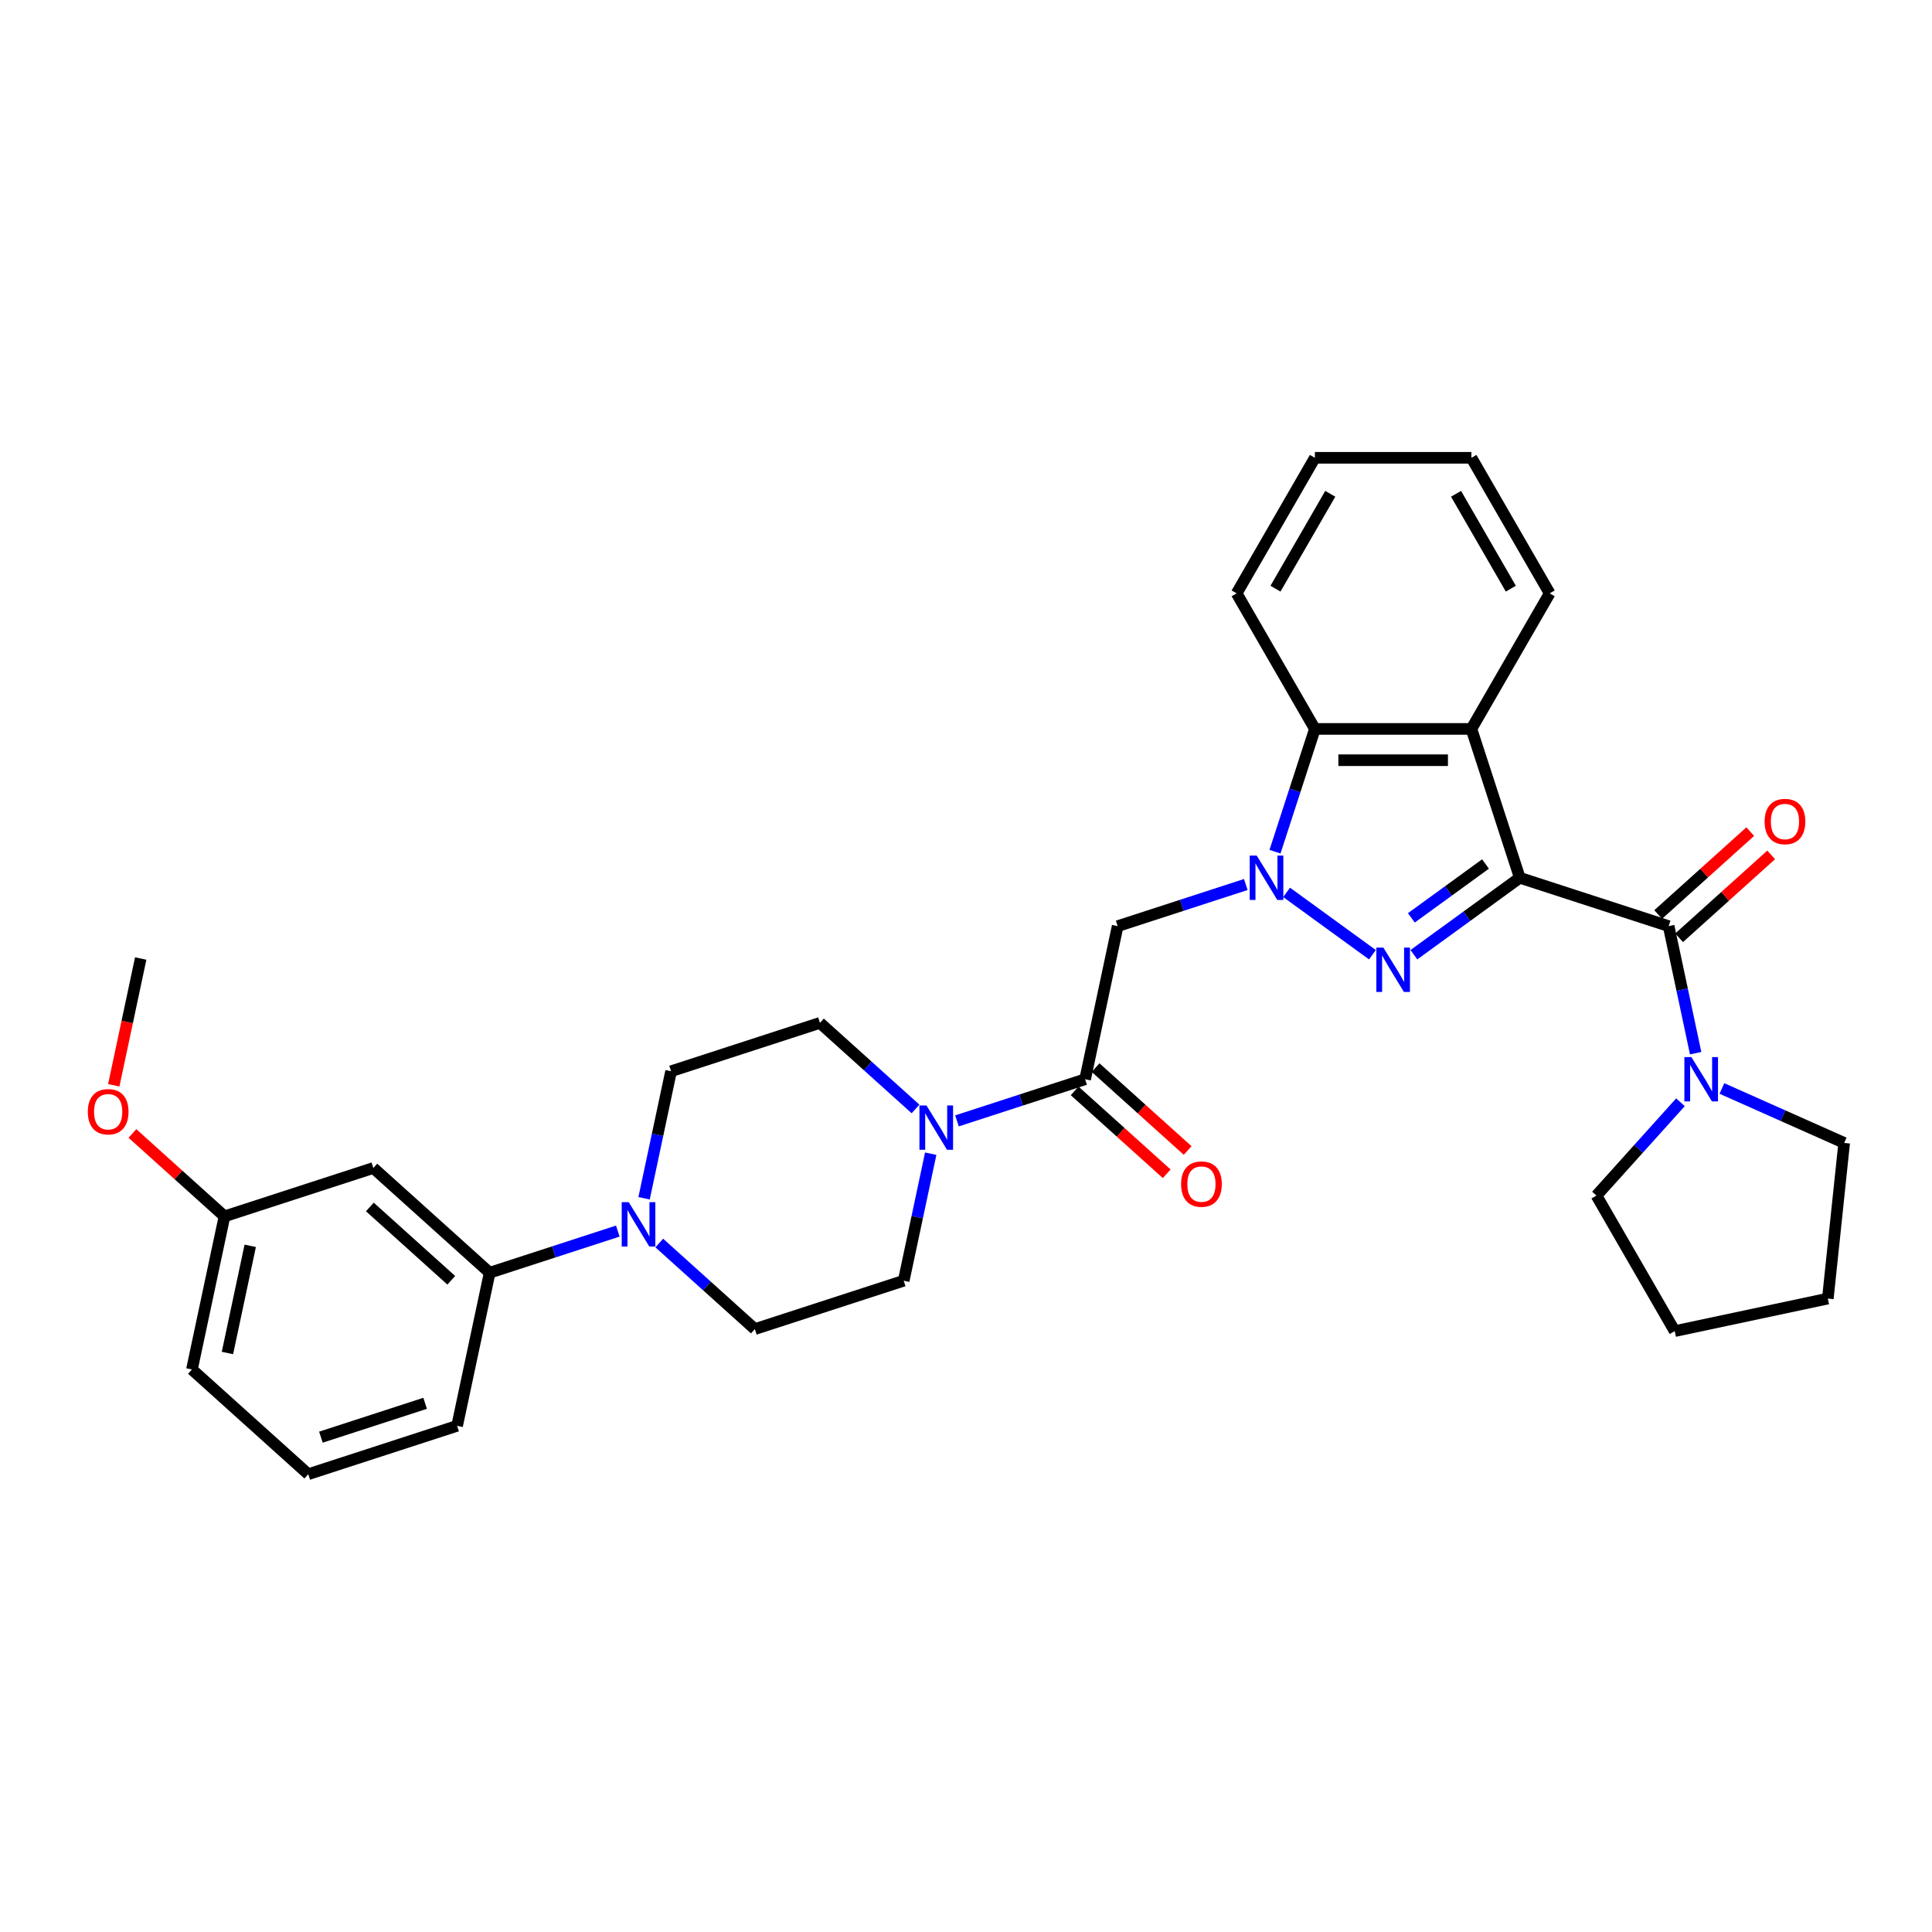 <?xml version='1.0' encoding='iso-8859-1'?>
<svg version='1.1' baseProfile='full'
              xmlns='http://www.w3.org/2000/svg'
                      xmlns:rdkit='http://www.rdkit.org/xml'
                      xmlns:xlink='http://www.w3.org/1999/xlink'
                  xml:space='preserve'
width='1000px' height='1000px' viewBox='0 0 1000 1000'>
<!-- END OF HEADER -->
<rect style='opacity:1.0;fill:#FFFFFF;stroke:none' width='1000' height='1000' x='0' y='0'> </rect>
<path class='bond-0' d='M 786.638,454.336 L 759.23,474.249' style='fill:none;fill-rule:evenodd;stroke:#000000;stroke-width:6px;stroke-linecap:butt;stroke-linejoin:miter;stroke-opacity:1' />
<path class='bond-0' d='M 759.23,474.249 L 731.821,494.162' style='fill:none;fill-rule:evenodd;stroke:#0000FF;stroke-width:6px;stroke-linecap:butt;stroke-linejoin:miter;stroke-opacity:1' />
<path class='bond-0' d='M 768.892,447.201 L 749.706,461.14' style='fill:none;fill-rule:evenodd;stroke:#000000;stroke-width:6px;stroke-linecap:butt;stroke-linejoin:miter;stroke-opacity:1' />
<path class='bond-0' d='M 749.706,461.14 L 730.52,475.08' style='fill:none;fill-rule:evenodd;stroke:#0000FF;stroke-width:6px;stroke-linecap:butt;stroke-linejoin:miter;stroke-opacity:1' />
<path class='bond-2' d='M 786.638,454.336 L 863.689,479.371' style='fill:none;fill-rule:evenodd;stroke:#000000;stroke-width:6px;stroke-linecap:butt;stroke-linejoin:miter;stroke-opacity:1' />
<path class='bond-3' d='M 786.638,454.336 L 761.603,377.285' style='fill:none;fill-rule:evenodd;stroke:#000000;stroke-width:6px;stroke-linecap:butt;stroke-linejoin:miter;stroke-opacity:1' />
<path class='bond-1' d='M 710.368,494.162 L 665.946,461.888' style='fill:none;fill-rule:evenodd;stroke:#0000FF;stroke-width:6px;stroke-linecap:butt;stroke-linejoin:miter;stroke-opacity:1' />
<path class='bond-4' d='M 644.824,457.821 L 611.662,468.596' style='fill:none;fill-rule:evenodd;stroke:#0000FF;stroke-width:6px;stroke-linecap:butt;stroke-linejoin:miter;stroke-opacity:1' />
<path class='bond-4' d='M 611.662,468.596 L 578.5,479.371' style='fill:none;fill-rule:evenodd;stroke:#000000;stroke-width:6px;stroke-linecap:butt;stroke-linejoin:miter;stroke-opacity:1' />
<path class='bond-32' d='M 659.937,440.838 L 670.261,409.061' style='fill:none;fill-rule:evenodd;stroke:#0000FF;stroke-width:6px;stroke-linecap:butt;stroke-linejoin:miter;stroke-opacity:1' />
<path class='bond-32' d='M 670.261,409.061 L 680.586,377.285' style='fill:none;fill-rule:evenodd;stroke:#000000;stroke-width:6px;stroke-linecap:butt;stroke-linejoin:miter;stroke-opacity:1' />
<path class='bond-9' d='M 863.689,479.371 L 870.677,512.245' style='fill:none;fill-rule:evenodd;stroke:#000000;stroke-width:6px;stroke-linecap:butt;stroke-linejoin:miter;stroke-opacity:1' />
<path class='bond-9' d='M 870.677,512.245 L 877.664,545.12' style='fill:none;fill-rule:evenodd;stroke:#0000FF;stroke-width:6px;stroke-linecap:butt;stroke-linejoin:miter;stroke-opacity:1' />
<path class='bond-12' d='M 869.11,485.392 L 892.935,463.94' style='fill:none;fill-rule:evenodd;stroke:#000000;stroke-width:6px;stroke-linecap:butt;stroke-linejoin:miter;stroke-opacity:1' />
<path class='bond-12' d='M 892.935,463.94 L 916.76,442.488' style='fill:none;fill-rule:evenodd;stroke:#FF0000;stroke-width:6px;stroke-linecap:butt;stroke-linejoin:miter;stroke-opacity:1' />
<path class='bond-12' d='M 858.268,473.35 L 882.093,451.898' style='fill:none;fill-rule:evenodd;stroke:#000000;stroke-width:6px;stroke-linecap:butt;stroke-linejoin:miter;stroke-opacity:1' />
<path class='bond-12' d='M 882.093,451.898 L 905.917,430.447' style='fill:none;fill-rule:evenodd;stroke:#FF0000;stroke-width:6px;stroke-linecap:butt;stroke-linejoin:miter;stroke-opacity:1' />
<path class='bond-5' d='M 761.603,377.285 L 680.586,377.285' style='fill:none;fill-rule:evenodd;stroke:#000000;stroke-width:6px;stroke-linecap:butt;stroke-linejoin:miter;stroke-opacity:1' />
<path class='bond-5' d='M 749.45,393.488 L 692.739,393.488' style='fill:none;fill-rule:evenodd;stroke:#000000;stroke-width:6px;stroke-linecap:butt;stroke-linejoin:miter;stroke-opacity:1' />
<path class='bond-19' d='M 761.603,377.285 L 802.111,307.122' style='fill:none;fill-rule:evenodd;stroke:#000000;stroke-width:6px;stroke-linecap:butt;stroke-linejoin:miter;stroke-opacity:1' />
<path class='bond-6' d='M 578.5,479.371 L 561.656,558.617' style='fill:none;fill-rule:evenodd;stroke:#000000;stroke-width:6px;stroke-linecap:butt;stroke-linejoin:miter;stroke-opacity:1' />
<path class='bond-22' d='M 680.586,377.285 L 640.078,307.122' style='fill:none;fill-rule:evenodd;stroke:#000000;stroke-width:6px;stroke-linecap:butt;stroke-linejoin:miter;stroke-opacity:1' />
<path class='bond-7' d='M 561.656,558.617 L 528.493,569.392' style='fill:none;fill-rule:evenodd;stroke:#000000;stroke-width:6px;stroke-linecap:butt;stroke-linejoin:miter;stroke-opacity:1' />
<path class='bond-7' d='M 528.493,569.392 L 495.331,580.167' style='fill:none;fill-rule:evenodd;stroke:#0000FF;stroke-width:6px;stroke-linecap:butt;stroke-linejoin:miter;stroke-opacity:1' />
<path class='bond-17' d='M 556.235,564.638 L 580.059,586.089' style='fill:none;fill-rule:evenodd;stroke:#000000;stroke-width:6px;stroke-linecap:butt;stroke-linejoin:miter;stroke-opacity:1' />
<path class='bond-17' d='M 580.059,586.089 L 603.884,607.541' style='fill:none;fill-rule:evenodd;stroke:#FF0000;stroke-width:6px;stroke-linecap:butt;stroke-linejoin:miter;stroke-opacity:1' />
<path class='bond-17' d='M 567.077,552.596 L 590.901,574.048' style='fill:none;fill-rule:evenodd;stroke:#000000;stroke-width:6px;stroke-linecap:butt;stroke-linejoin:miter;stroke-opacity:1' />
<path class='bond-17' d='M 590.901,574.048 L 614.726,595.5' style='fill:none;fill-rule:evenodd;stroke:#FF0000;stroke-width:6px;stroke-linecap:butt;stroke-linejoin:miter;stroke-opacity:1' />
<path class='bond-13' d='M 473.878,573.994 L 449.138,551.718' style='fill:none;fill-rule:evenodd;stroke:#0000FF;stroke-width:6px;stroke-linecap:butt;stroke-linejoin:miter;stroke-opacity:1' />
<path class='bond-13' d='M 449.138,551.718 L 424.398,529.442' style='fill:none;fill-rule:evenodd;stroke:#000000;stroke-width:6px;stroke-linecap:butt;stroke-linejoin:miter;stroke-opacity:1' />
<path class='bond-14' d='M 481.736,597.15 L 474.748,630.024' style='fill:none;fill-rule:evenodd;stroke:#0000FF;stroke-width:6px;stroke-linecap:butt;stroke-linejoin:miter;stroke-opacity:1' />
<path class='bond-14' d='M 474.748,630.024 L 467.76,662.898' style='fill:none;fill-rule:evenodd;stroke:#000000;stroke-width:6px;stroke-linecap:butt;stroke-linejoin:miter;stroke-opacity:1' />
<path class='bond-8' d='M 341.229,643.381 L 365.969,665.657' style='fill:none;fill-rule:evenodd;stroke:#0000FF;stroke-width:6px;stroke-linecap:butt;stroke-linejoin:miter;stroke-opacity:1' />
<path class='bond-8' d='M 365.969,665.657 L 390.709,687.934' style='fill:none;fill-rule:evenodd;stroke:#000000;stroke-width:6px;stroke-linecap:butt;stroke-linejoin:miter;stroke-opacity:1' />
<path class='bond-10' d='M 319.776,637.208 L 286.614,647.983' style='fill:none;fill-rule:evenodd;stroke:#0000FF;stroke-width:6px;stroke-linecap:butt;stroke-linejoin:miter;stroke-opacity:1' />
<path class='bond-10' d='M 286.614,647.983 L 253.451,658.759' style='fill:none;fill-rule:evenodd;stroke:#000000;stroke-width:6px;stroke-linecap:butt;stroke-linejoin:miter;stroke-opacity:1' />
<path class='bond-35' d='M 333.371,620.226 L 340.359,587.352' style='fill:none;fill-rule:evenodd;stroke:#0000FF;stroke-width:6px;stroke-linecap:butt;stroke-linejoin:miter;stroke-opacity:1' />
<path class='bond-35' d='M 340.359,587.352 L 347.347,554.477' style='fill:none;fill-rule:evenodd;stroke:#000000;stroke-width:6px;stroke-linecap:butt;stroke-linejoin:miter;stroke-opacity:1' />
<path class='bond-20' d='M 891.26,563.393 L 922.903,577.481' style='fill:none;fill-rule:evenodd;stroke:#0000FF;stroke-width:6px;stroke-linecap:butt;stroke-linejoin:miter;stroke-opacity:1' />
<path class='bond-20' d='M 922.903,577.481 L 954.545,591.569' style='fill:none;fill-rule:evenodd;stroke:#000000;stroke-width:6px;stroke-linecap:butt;stroke-linejoin:miter;stroke-opacity:1' />
<path class='bond-21' d='M 869.807,570.53 L 848.065,594.677' style='fill:none;fill-rule:evenodd;stroke:#0000FF;stroke-width:6px;stroke-linecap:butt;stroke-linejoin:miter;stroke-opacity:1' />
<path class='bond-21' d='M 848.065,594.677 L 826.323,618.824' style='fill:none;fill-rule:evenodd;stroke:#000000;stroke-width:6px;stroke-linecap:butt;stroke-linejoin:miter;stroke-opacity:1' />
<path class='bond-11' d='M 253.451,658.759 L 193.245,604.548' style='fill:none;fill-rule:evenodd;stroke:#000000;stroke-width:6px;stroke-linecap:butt;stroke-linejoin:miter;stroke-opacity:1' />
<path class='bond-11' d='M 233.578,662.668 L 191.433,624.721' style='fill:none;fill-rule:evenodd;stroke:#000000;stroke-width:6px;stroke-linecap:butt;stroke-linejoin:miter;stroke-opacity:1' />
<path class='bond-24' d='M 253.451,658.759 L 236.607,738.004' style='fill:none;fill-rule:evenodd;stroke:#000000;stroke-width:6px;stroke-linecap:butt;stroke-linejoin:miter;stroke-opacity:1' />
<path class='bond-18' d='M 193.245,604.548 L 116.193,629.583' style='fill:none;fill-rule:evenodd;stroke:#000000;stroke-width:6px;stroke-linecap:butt;stroke-linejoin:miter;stroke-opacity:1' />
<path class='bond-15' d='M 424.398,529.442 L 347.347,554.477' style='fill:none;fill-rule:evenodd;stroke:#000000;stroke-width:6px;stroke-linecap:butt;stroke-linejoin:miter;stroke-opacity:1' />
<path class='bond-16' d='M 467.76,662.898 L 390.709,687.934' style='fill:none;fill-rule:evenodd;stroke:#000000;stroke-width:6px;stroke-linecap:butt;stroke-linejoin:miter;stroke-opacity:1' />
<path class='bond-23' d='M 116.193,629.583 L 92.369,608.132' style='fill:none;fill-rule:evenodd;stroke:#000000;stroke-width:6px;stroke-linecap:butt;stroke-linejoin:miter;stroke-opacity:1' />
<path class='bond-23' d='M 92.369,608.132 L 68.544,586.68' style='fill:none;fill-rule:evenodd;stroke:#FF0000;stroke-width:6px;stroke-linecap:butt;stroke-linejoin:miter;stroke-opacity:1' />
<path class='bond-36' d='M 116.193,629.583 L 99.349,708.829' style='fill:none;fill-rule:evenodd;stroke:#000000;stroke-width:6px;stroke-linecap:butt;stroke-linejoin:miter;stroke-opacity:1' />
<path class='bond-36' d='M 129.516,644.839 L 117.725,700.311' style='fill:none;fill-rule:evenodd;stroke:#000000;stroke-width:6px;stroke-linecap:butt;stroke-linejoin:miter;stroke-opacity:1' />
<path class='bond-28' d='M 802.111,307.122 L 761.603,236.96' style='fill:none;fill-rule:evenodd;stroke:#000000;stroke-width:6px;stroke-linecap:butt;stroke-linejoin:miter;stroke-opacity:1' />
<path class='bond-28' d='M 782.002,304.7 L 753.646,255.586' style='fill:none;fill-rule:evenodd;stroke:#000000;stroke-width:6px;stroke-linecap:butt;stroke-linejoin:miter;stroke-opacity:1' />
<path class='bond-29' d='M 954.545,591.569 L 946.077,672.142' style='fill:none;fill-rule:evenodd;stroke:#000000;stroke-width:6px;stroke-linecap:butt;stroke-linejoin:miter;stroke-opacity:1' />
<path class='bond-30' d='M 826.323,618.824 L 866.831,688.986' style='fill:none;fill-rule:evenodd;stroke:#000000;stroke-width:6px;stroke-linecap:butt;stroke-linejoin:miter;stroke-opacity:1' />
<path class='bond-33' d='M 640.078,307.122 L 680.586,236.96' style='fill:none;fill-rule:evenodd;stroke:#000000;stroke-width:6px;stroke-linecap:butt;stroke-linejoin:miter;stroke-opacity:1' />
<path class='bond-33' d='M 660.187,304.7 L 688.543,255.586' style='fill:none;fill-rule:evenodd;stroke:#000000;stroke-width:6px;stroke-linecap:butt;stroke-linejoin:miter;stroke-opacity:1' />
<path class='bond-27' d='M 58.883,561.746 L 65.857,528.937' style='fill:none;fill-rule:evenodd;stroke:#FF0000;stroke-width:6px;stroke-linecap:butt;stroke-linejoin:miter;stroke-opacity:1' />
<path class='bond-27' d='M 65.857,528.937 L 72.831,496.127' style='fill:none;fill-rule:evenodd;stroke:#000000;stroke-width:6px;stroke-linecap:butt;stroke-linejoin:miter;stroke-opacity:1' />
<path class='bond-25' d='M 236.607,738.004 L 159.556,763.04' style='fill:none;fill-rule:evenodd;stroke:#000000;stroke-width:6px;stroke-linecap:butt;stroke-linejoin:miter;stroke-opacity:1' />
<path class='bond-25' d='M 220.042,726.35 L 166.107,743.874' style='fill:none;fill-rule:evenodd;stroke:#000000;stroke-width:6px;stroke-linecap:butt;stroke-linejoin:miter;stroke-opacity:1' />
<path class='bond-26' d='M 159.556,763.04 L 99.349,708.829' style='fill:none;fill-rule:evenodd;stroke:#000000;stroke-width:6px;stroke-linecap:butt;stroke-linejoin:miter;stroke-opacity:1' />
<path class='bond-31' d='M 761.603,236.96 L 680.586,236.96' style='fill:none;fill-rule:evenodd;stroke:#000000;stroke-width:6px;stroke-linecap:butt;stroke-linejoin:miter;stroke-opacity:1' />
<path class='bond-34' d='M 946.077,672.142 L 866.831,688.986' style='fill:none;fill-rule:evenodd;stroke:#000000;stroke-width:6px;stroke-linecap:butt;stroke-linejoin:miter;stroke-opacity:1' />
<path  class='atom-1' d='M 716.023 490.484
L 723.541 502.636
Q 724.287 503.835, 725.486 506.007
Q 726.685 508.178, 726.749 508.307
L 726.749 490.484
L 729.796 490.484
L 729.796 513.428
L 726.652 513.428
L 718.583 500.141
Q 717.643 498.585, 716.639 496.803
Q 715.666 495.021, 715.375 494.47
L 715.375 513.428
L 712.393 513.428
L 712.393 490.484
L 716.023 490.484
' fill='#0000FF'/>
<path  class='atom-2' d='M 650.479 442.864
L 657.998 455.016
Q 658.743 456.215, 659.942 458.386
Q 661.141 460.558, 661.206 460.687
L 661.206 442.864
L 664.252 442.864
L 664.252 465.807
L 661.109 465.807
L 653.039 452.521
Q 652.1 450.965, 651.095 449.183
Q 650.123 447.401, 649.831 446.85
L 649.831 465.807
L 646.85 465.807
L 646.85 442.864
L 650.479 442.864
' fill='#0000FF'/>
<path  class='atom-8' d='M 479.533 572.18
L 487.051 584.333
Q 487.797 585.532, 488.996 587.703
Q 490.195 589.874, 490.26 590.004
L 490.26 572.18
L 493.306 572.18
L 493.306 595.124
L 490.162 595.124
L 482.093 581.838
Q 481.153 580.282, 480.149 578.5
Q 479.177 576.717, 478.885 576.166
L 478.885 595.124
L 475.903 595.124
L 475.903 572.18
L 479.533 572.18
' fill='#0000FF'/>
<path  class='atom-9' d='M 325.431 622.251
L 332.949 634.404
Q 333.695 635.603, 334.894 637.774
Q 336.093 639.945, 336.157 640.075
L 336.157 622.251
L 339.204 622.251
L 339.204 645.195
L 336.06 645.195
L 327.991 631.908
Q 327.051 630.353, 326.047 628.57
Q 325.074 626.788, 324.783 626.237
L 324.783 645.195
L 321.801 645.195
L 321.801 622.251
L 325.431 622.251
' fill='#0000FF'/>
<path  class='atom-10' d='M 875.462 547.145
L 882.98 559.297
Q 883.725 560.496, 884.924 562.668
Q 886.124 564.839, 886.188 564.969
L 886.188 547.145
L 889.235 547.145
L 889.235 570.089
L 886.091 570.089
L 878.022 556.802
Q 877.082 555.247, 876.077 553.464
Q 875.105 551.682, 874.814 551.131
L 874.814 570.089
L 871.832 570.089
L 871.832 547.145
L 875.462 547.145
' fill='#0000FF'/>
<path  class='atom-13' d='M 913.364 425.225
Q 913.364 419.716, 916.086 416.638
Q 918.808 413.559, 923.896 413.559
Q 928.984 413.559, 931.706 416.638
Q 934.428 419.716, 934.428 425.225
Q 934.428 430.799, 931.674 433.975
Q 928.919 437.119, 923.896 437.119
Q 918.841 437.119, 916.086 433.975
Q 913.364 430.832, 913.364 425.225
M 923.896 434.526
Q 927.396 434.526, 929.275 432.193
Q 931.187 429.827, 931.187 425.225
Q 931.187 420.721, 929.275 418.452
Q 927.396 416.152, 923.896 416.152
Q 920.396 416.152, 918.484 418.42
Q 916.605 420.688, 916.605 425.225
Q 916.605 429.859, 918.484 432.193
Q 920.396 434.526, 923.896 434.526
' fill='#FF0000'/>
<path  class='atom-18' d='M 611.33 612.892
Q 611.33 607.383, 614.053 604.304
Q 616.775 601.226, 621.863 601.226
Q 626.95 601.226, 629.672 604.304
Q 632.395 607.383, 632.395 612.892
Q 632.395 618.466, 629.64 621.642
Q 626.886 624.785, 621.863 624.785
Q 616.807 624.785, 614.053 621.642
Q 611.33 618.498, 611.33 612.892
M 621.863 622.193
Q 625.362 622.193, 627.242 619.86
Q 629.154 617.494, 629.154 612.892
Q 629.154 608.388, 627.242 606.119
Q 625.362 603.818, 621.863 603.818
Q 618.363 603.818, 616.451 606.087
Q 614.571 608.355, 614.571 612.892
Q 614.571 617.526, 616.451 619.86
Q 618.363 622.193, 621.863 622.193
' fill='#FF0000'/>
<path  class='atom-24' d='M 45.455 575.438
Q 45.455 569.929, 48.177 566.85
Q 50.899 563.771, 55.987 563.771
Q 61.075 563.771, 63.797 566.85
Q 66.519 569.929, 66.519 575.438
Q 66.519 581.012, 63.764 584.188
Q 61.01 587.331, 55.987 587.331
Q 50.931 587.331, 48.177 584.188
Q 45.455 581.044, 45.455 575.438
M 55.987 584.738
Q 59.487 584.738, 61.366 582.405
Q 63.278 580.04, 63.278 575.438
Q 63.278 570.933, 61.366 568.665
Q 59.487 566.364, 55.987 566.364
Q 52.487 566.364, 50.575 568.632
Q 48.695 570.901, 48.695 575.438
Q 48.695 580.072, 50.575 582.405
Q 52.487 584.738, 55.987 584.738
' fill='#FF0000'/>
</svg>
